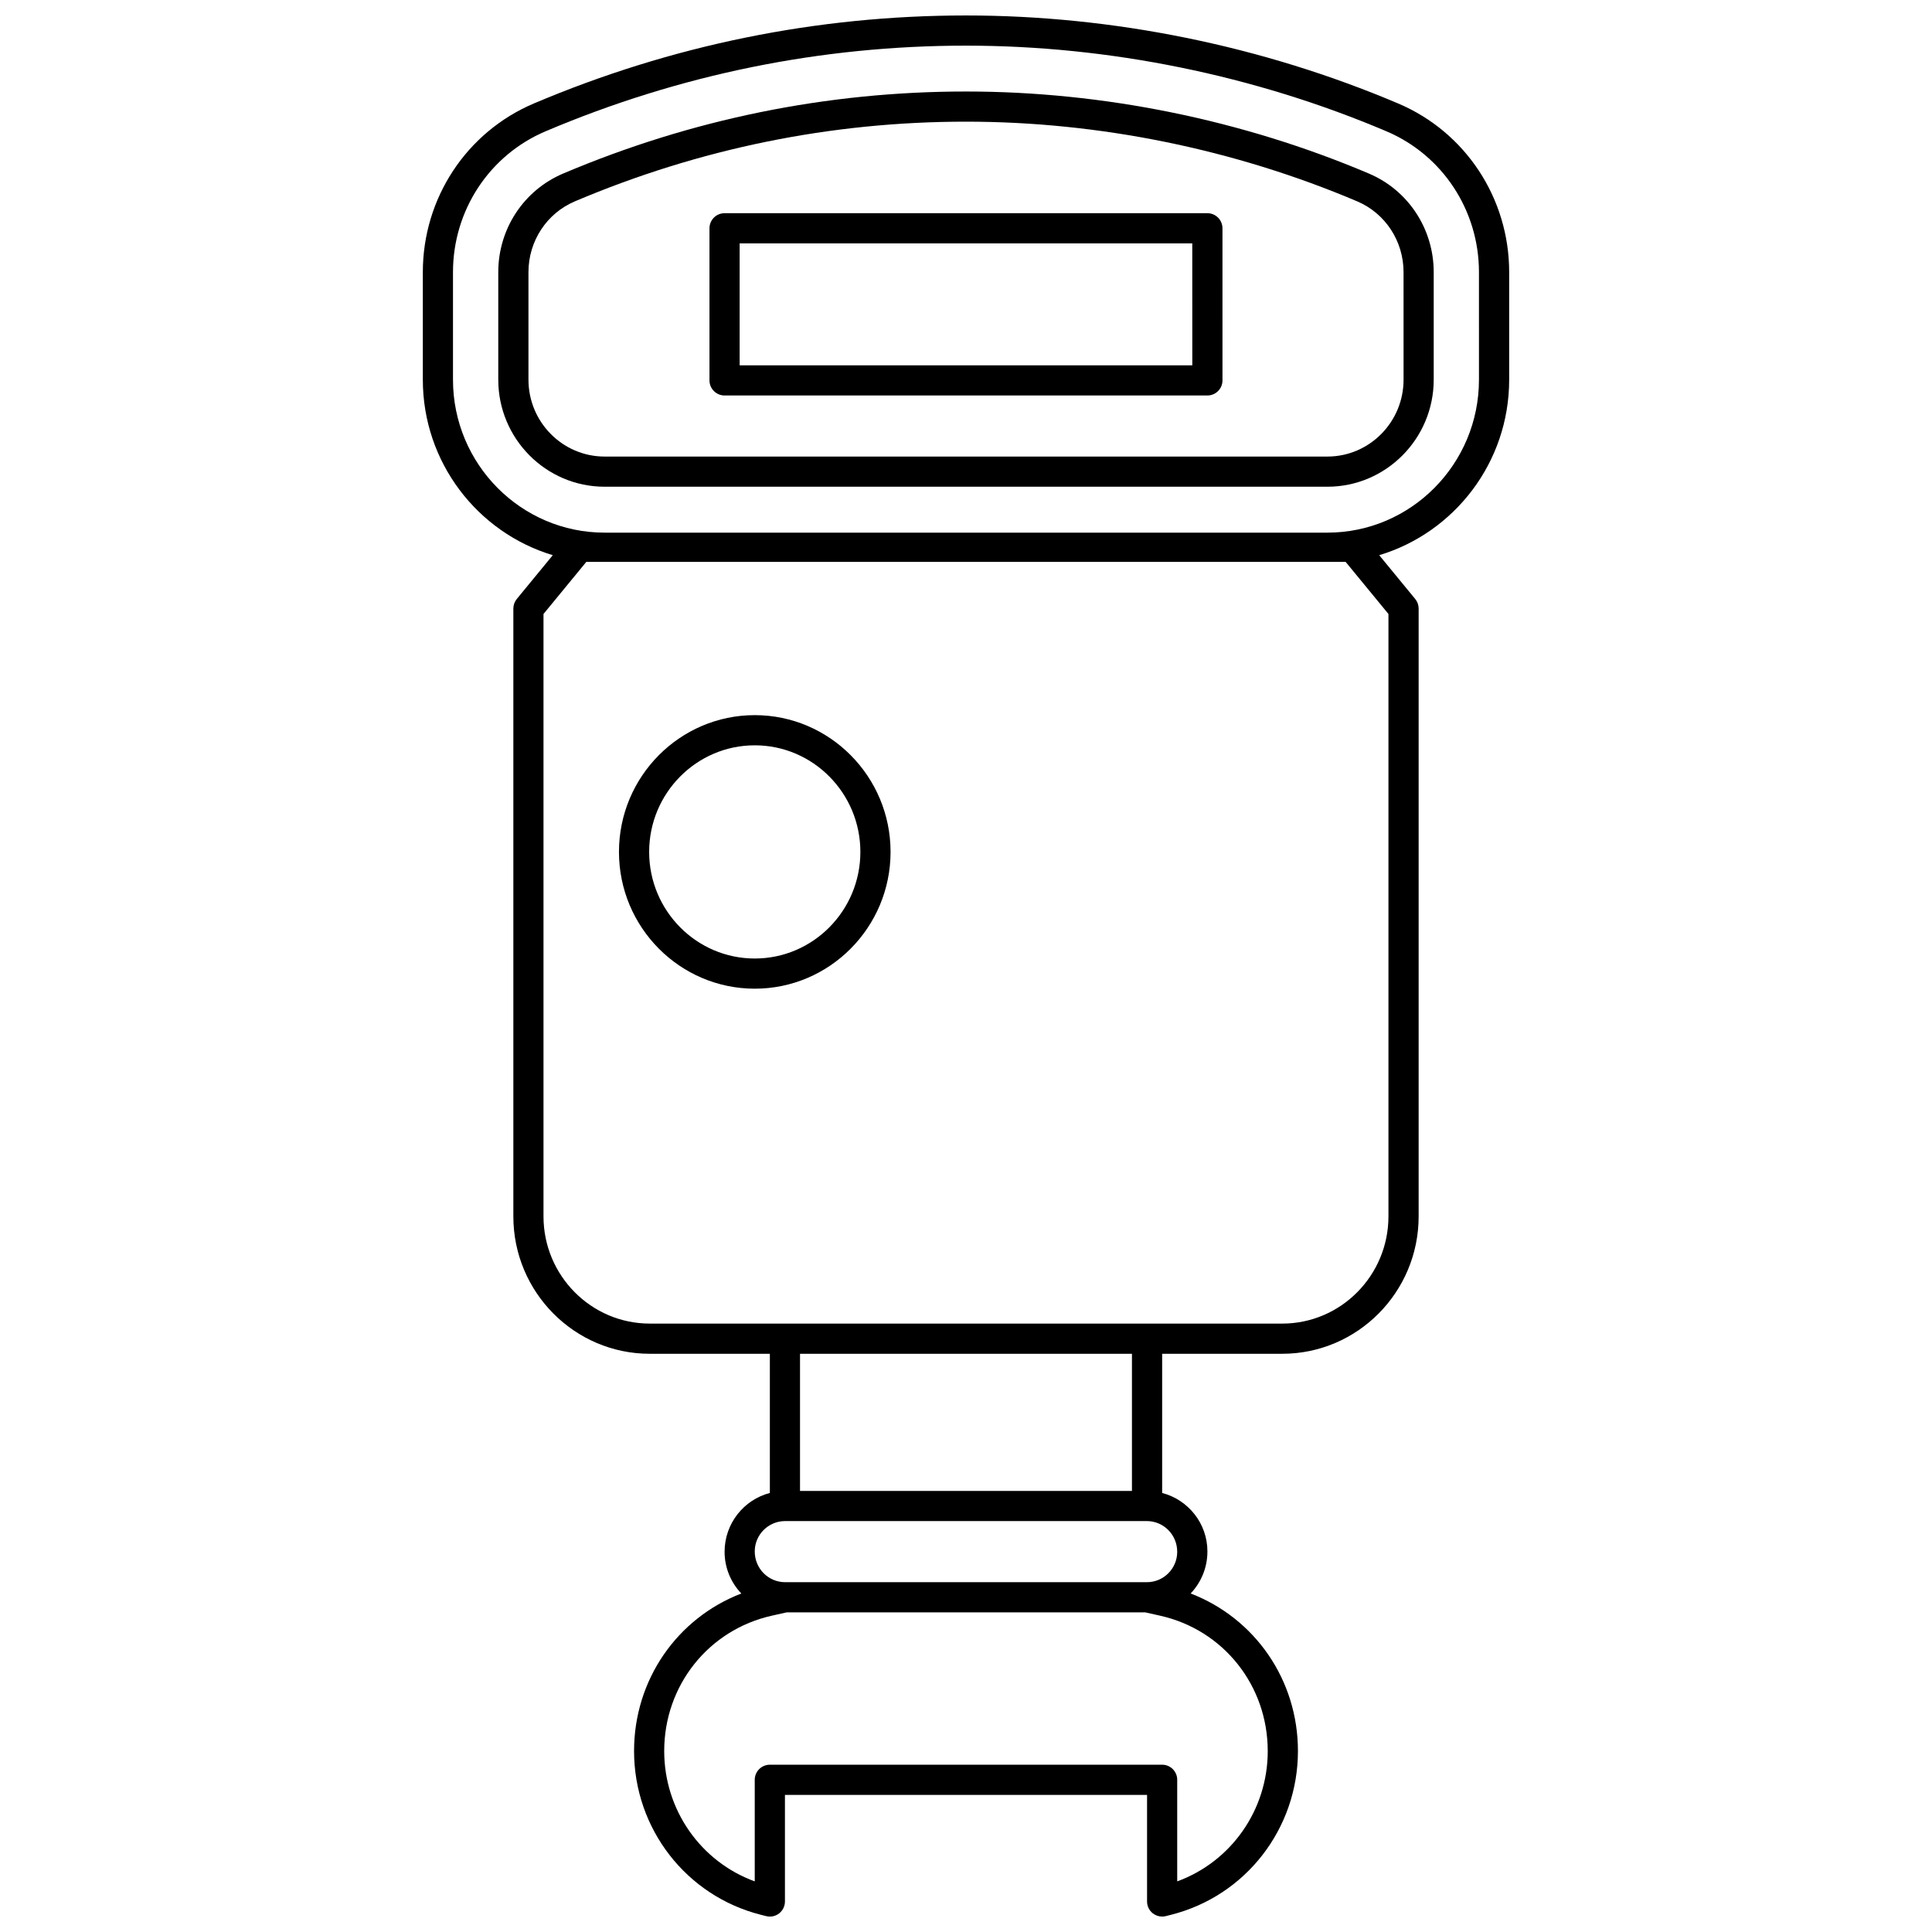 <?xml version="1.0" encoding="UTF-8"?>
<!-- Uploaded to: SVG Repo, www.svgrepo.com, Generator: SVG Repo Mixer Tools -->
<svg width="800px" height="800px" version="1.1" viewBox="144 144 512 512" xmlns="http://www.w3.org/2000/svg">
 <defs>
  <clipPath id="a">
   <path d="m256 148.09h288v503.81h-288z"/>
  </clipPath>
 </defs>
 <g clip-path="url(#a)">
  <path d="m514.54 171.43c-35.953-15.266-75.562-23.332-114.54-23.332-39.484 0-78.016 7.848-114.52 23.32-17.875 7.582-29.426 25.129-29.426 44.707v28.496c0 21.953 14.547 40.535 34.438 46.508l-9.539 11.605c-0.59 0.715-0.91 1.613-0.91 2.539v161.09c0 20.074 16.211 36.402 36.141 36.402h31.836v36.883c-6.891 1.801-11.996 8.074-11.996 15.602 0 4.281 1.695 8.164 4.434 11.043-17.016 6.547-28.426 22.879-28.426 41.746 0 20.566 13.832 38.414 33.633 43.406l1.375 0.348c1.195 0.301 2.465 0.035 3.438-0.723 0.973-0.762 1.539-1.926 1.539-3.156v-28.25h95.965v28.25c0 1.234 0.566 2.394 1.539 3.152 0.711 0.555 1.578 0.844 2.457 0.844 0.324 0 0.656-0.039 0.977-0.121l1.375-0.348c19.805-4.988 33.637-22.836 33.637-43.402 0-18.871-11.41-35.207-28.434-41.75 2.746-2.894 4.445-6.805 4.445-11.137 0-7.445-5.106-13.703-11.996-15.504v-36.883h31.832c19.93 0 36.141-16.328 36.141-36.402v-161.09c0-0.926-0.32-1.824-0.91-2.539l-9.539-11.605c19.891-5.969 34.441-24.555 34.441-46.504v-28.5c0-19.57-11.543-37.113-29.402-44.695zm-34.574 436.61c0 15.617-9.691 29.324-23.992 34.543v-26.918c0-2.207-1.789-4-4-4l-103.96 0.004c-2.207 0-4 1.789-4 4v26.918c-14.297-5.219-23.992-18.926-23.992-34.543 0-17.359 11.73-32.109 28.523-35.871l3.906-0.875h95.078l3.906 0.875c16.797 3.758 28.527 18.508 28.527 35.867zm-23.992-52.789c0 4.438-3.609 8.047-8.047 8.047l-95.863-0.004c-4.438 0-8.047-3.609-8.047-8.145 0-4.438 3.609-8.047 8.047-8.047h95.867c4.434 0.004 8.043 3.613 8.043 8.148zm-99.961-16.141v-36.344h87.965v36.344zm155.94-232.4v159.65c0 15.66-12.625 28.406-28.145 28.406l-167.63-0.004c-15.516 0-28.145-12.742-28.145-28.402v-159.65l11.344-13.805h201.23zm23.988-62.082c0 22.348-18.02 40.527-40.172 40.527h-191.55c-22.152 0-40.172-18.184-40.172-40.527v-28.5c0-16.363 9.637-31.02 24.555-37.344 35.508-15.055 72.988-22.688 111.39-22.688 37.918 0 76.445 7.848 111.42 22.695 14.902 6.324 24.527 20.98 24.527 37.336z"/>
 </g>
 <path d="m506.79 190c-33.52-14.23-70.445-21.75-106.79-21.75-36.809 0-72.73 7.316-106.77 21.746-10.438 4.426-17.184 14.68-17.184 26.125v28.496c0 15.645 12.641 28.371 28.176 28.371h191.55c15.535 0 28.176-12.727 28.176-28.371v-28.496c0-11.441-6.738-21.695-17.168-26.121zm9.168 54.617c0 11.234-9.051 20.375-20.18 20.375h-191.55c-11.129 0-20.18-9.141-20.18-20.375v-28.496c0-8.227 4.832-15.594 12.309-18.766 33.043-14.008 67.914-21.113 103.64-21.113 35.277 0 71.121 7.301 103.66 21.113 7.469 3.172 12.297 10.535 12.297 18.762z"/>
 <path d="m463.97 200.5h-127.95c-2.207 0-4 1.789-4 4v40.309c0 2.207 1.789 4 4 4h127.95c2.207 0 4-1.789 4-4l-0.004-40.309c0-2.207-1.789-4-4-4zm-3.996 40.312h-119.96v-32.316h119.95z"/>
 <path d="m344.02 333.52c-19.844 0-35.988 16.262-35.988 36.246 0 19.988 16.145 36.246 35.988 36.246s35.988-16.262 35.988-36.246-16.145-36.246-35.988-36.246zm0 64.496c-15.434 0-27.988-12.672-27.988-28.25 0-15.574 12.555-28.25 27.988-28.25 15.434 0 27.988 12.672 27.988 28.25s-12.555 28.25-27.988 28.25z"/>
</svg>